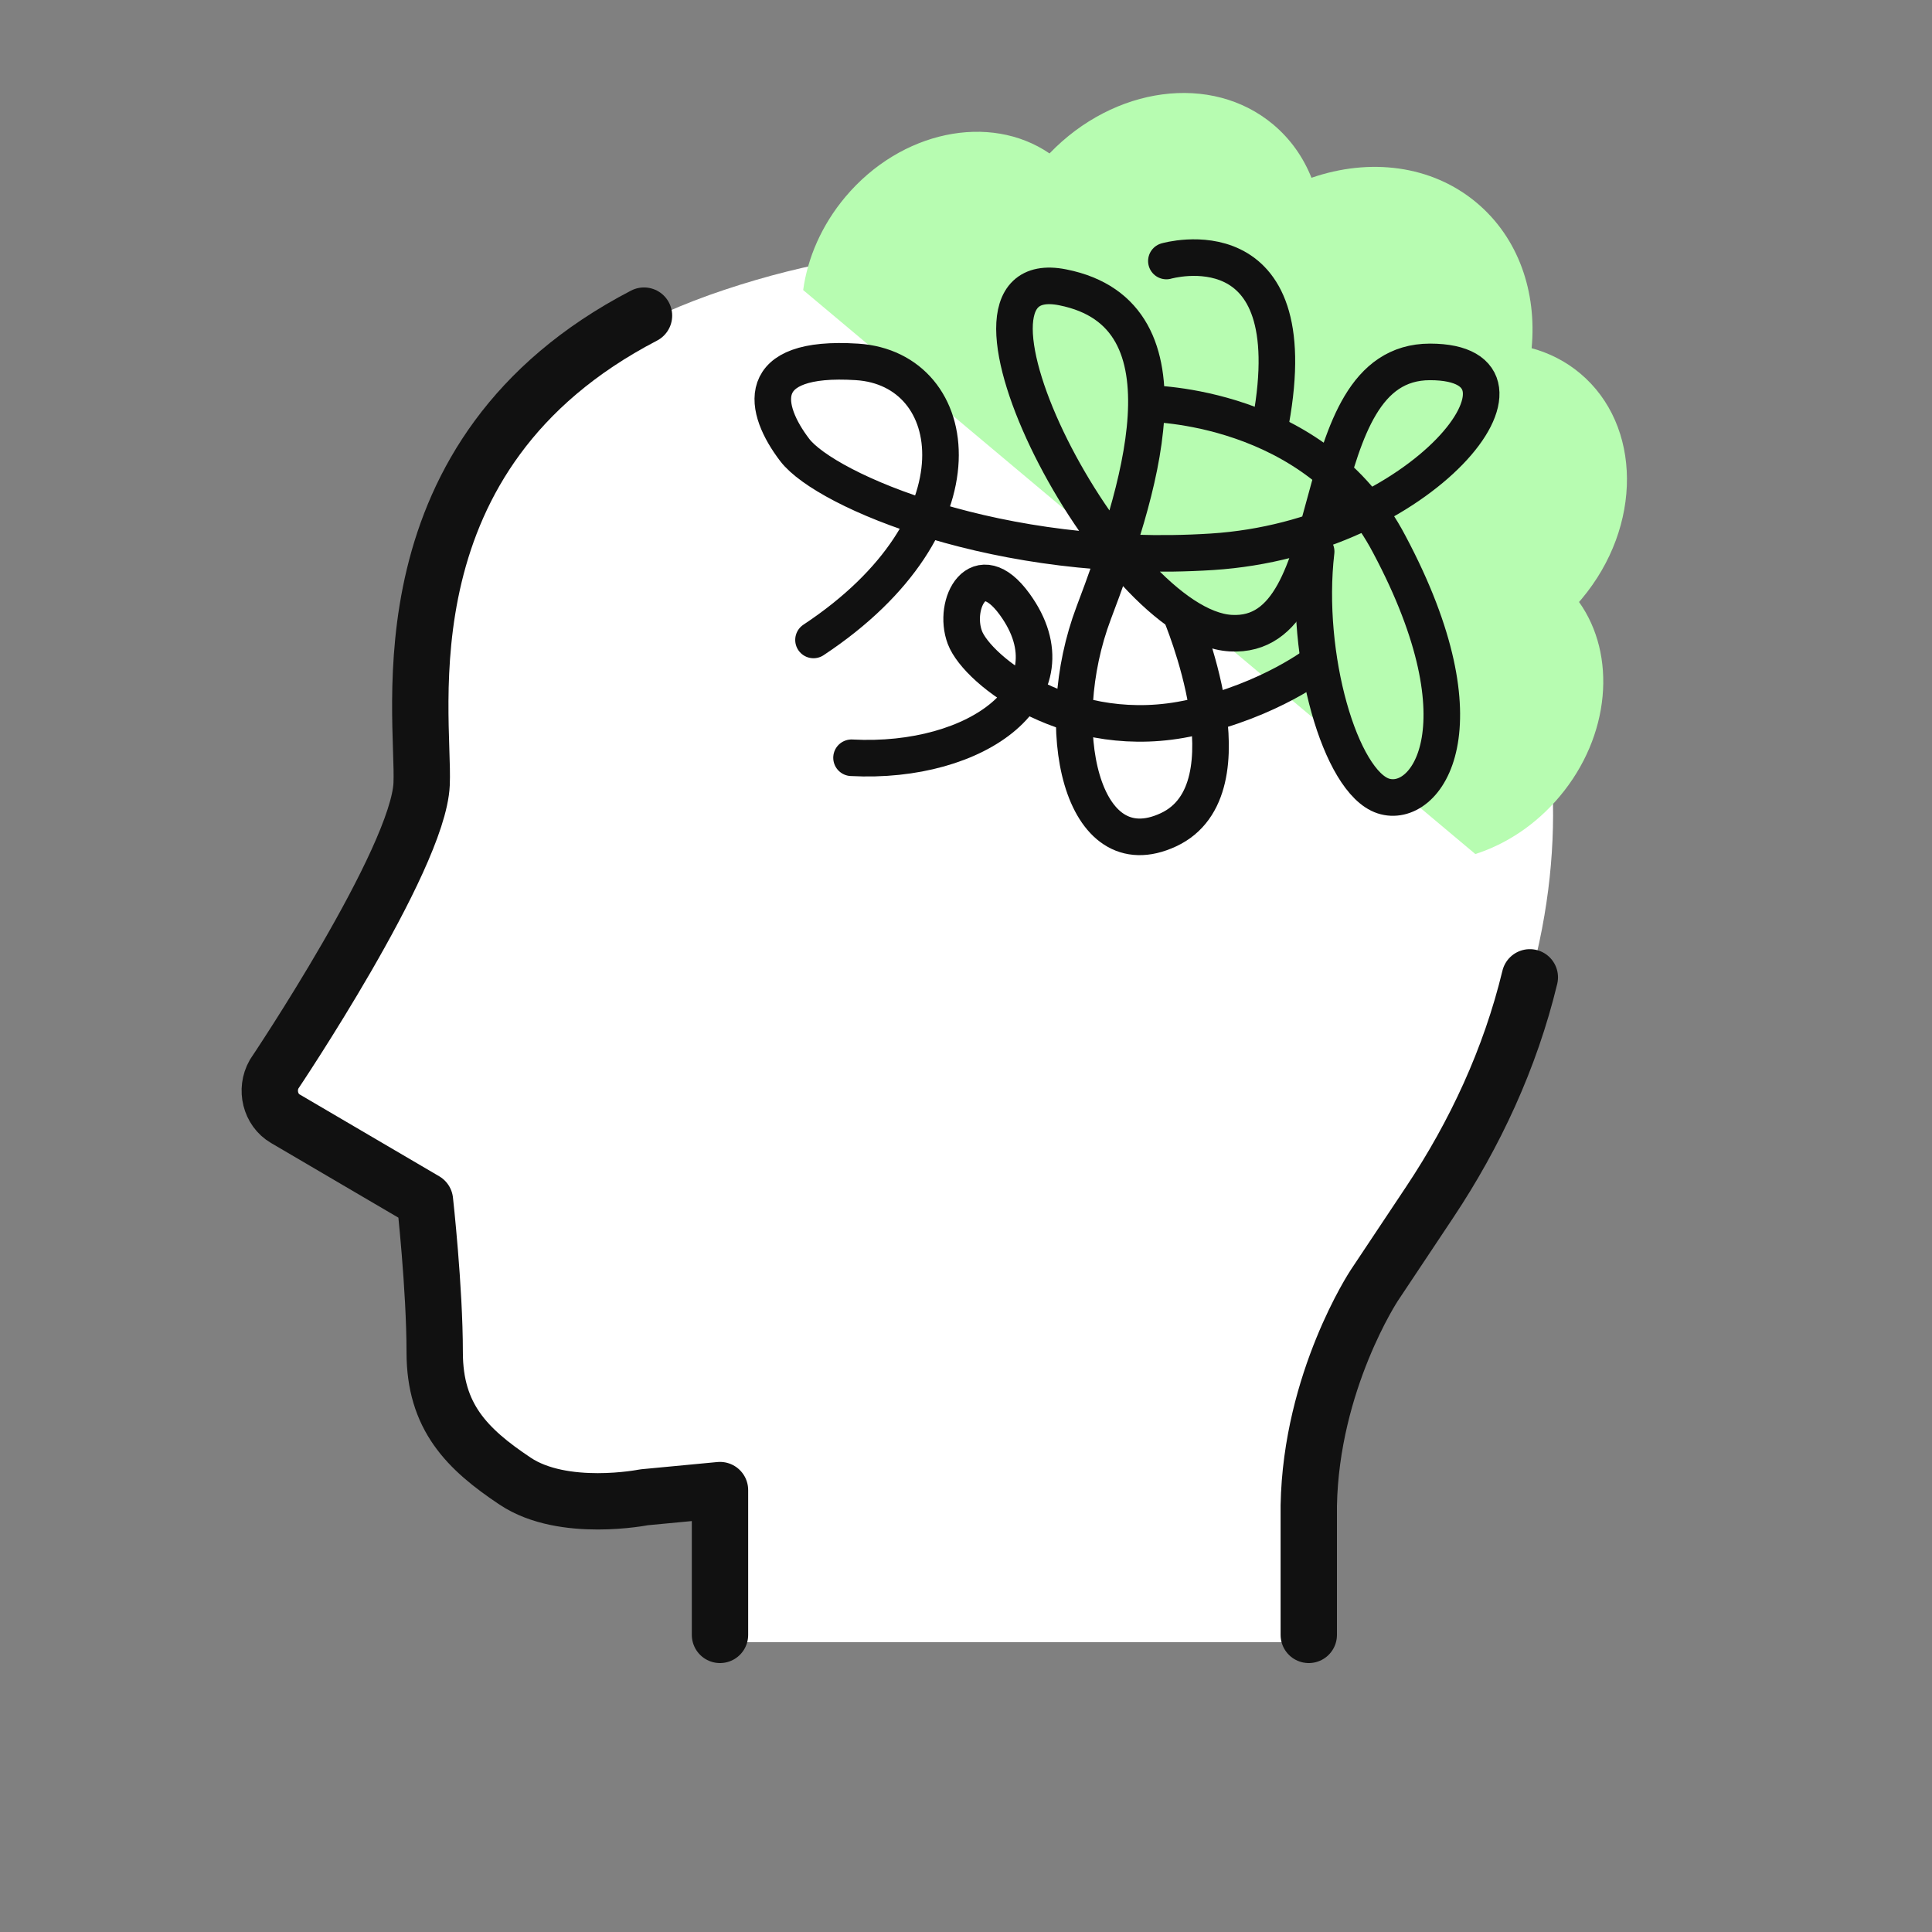 <svg width="60" height="60" viewBox="0 0 60 60" fill="none" xmlns="http://www.w3.org/2000/svg">
<rect x="0" y="0" width="60" height="60" fill="#808080" stroke="none"/>
<g clip-path="url(#clip0_4039_65965)">
<path d="M22.5 51H41C39 40 45 39.5 47.5 30.5C50 21.5 45.5 15 43 12.5C40.5 10 33 5.5 22.5 9C12 12.5 13.5 20.5 13.5 23.5C13.5 26.5 8.5 33 8.5 34C8.5 34.8 11.833 36.667 13.5 37.5V41C13.5 42.5 13.5 45 15.5 46C17.1 46.8 20.833 46.667 22.5 46.5V51Z" fill="white"/>
<path d="M47.51 30.352C46.899 32.884 45.801 35.23 44.407 37.325L42.678 39.922C42.678 39.922 40.717 42.887 40.645 46.759V50.773" stroke="#111111" stroke-width="1.75" stroke-linecap="round" stroke-linejoin="round"/>
<path d="M22.36 50.773V46.276L20 46.5C20 46.5 17.5 47 16 46C14.5 45 13.5 44 13.5 42C13.5 40 13.197 37.285 13.197 37.285L8.859 34.741C8.396 34.471 8.239 33.839 8.514 33.357C8.514 33.357 12.991 26.697 13.094 24.349C13.19 22.178 11.745 14.092 20 9.802" stroke="#111111" stroke-width="1.75" stroke-linecap="round" stroke-linejoin="round"/>
<path fill-rule="evenodd" clip-rule="evenodd" d="M45.859 6.297C44.458 5.121 42.532 4.899 40.729 5.521C40.476 4.887 40.081 4.32 39.542 3.867C37.626 2.26 34.598 2.68 32.594 4.765C30.739 3.499 27.979 4.06 26.251 6.118C25.516 6.995 25.08 8.008 24.943 9.008L45.818 26.523C46.778 26.215 47.702 25.611 48.437 24.734C50.015 22.854 50.212 20.34 49.038 18.695C49.065 18.665 49.092 18.634 49.118 18.603C51.013 16.345 50.994 13.208 49.074 11.597C48.625 11.22 48.112 10.962 47.566 10.814C47.731 9.072 47.162 7.39 45.859 6.297Z" fill="#B7FCB1"/>
<path d="M36.223 8.106C36.223 8.106 40.603 6.837 39.467 13.087" stroke="#111111" stroke-width="1.136" stroke-linecap="round" stroke-linejoin="round"/>
<path d="M35.648 12.534C35.648 12.534 40.861 12.535 43.149 16.911C46.186 22.62 44.287 25.154 42.959 24.72C41.633 24.285 40.495 20.382 40.874 17.128" stroke="#111111" stroke-width="1.136" stroke-linecap="round" stroke-linejoin="round"/>
<path d="M40.948 20.567C40.948 20.567 39.467 21.738 37.005 22.288C33.29 23.119 30.356 20.836 29.965 19.797C29.573 18.758 30.377 17.201 31.513 18.768C33.468 21.465 30.356 23.741 26.445 23.533" stroke="#111111" stroke-width="1.136" stroke-linecap="round" stroke-linejoin="round"/>
<path d="M36.656 19.031C36.656 19.031 38.996 24.506 36.288 25.769C33.58 27.033 32.614 22.61 33.967 19.031C35.322 15.45 37.256 9.766 33.001 8.923C28.746 8.08 34.548 19.452 38.222 19.663C41.898 19.874 40.349 11.239 44.41 11.239C48.473 11.239 44.217 16.715 37.641 17.136C31.065 17.558 25.651 15.239 24.683 13.977C23.717 12.714 23.33 11.028 26.617 11.239C29.906 11.45 30.68 16.293 25.264 19.874" stroke="#111111" stroke-width="1.136" stroke-linecap="round" stroke-linejoin="round"/>
</g>
<defs>
<clipPath id="clip0_4039_65965">
<rect width="60" height="60" fill="white"/>
</clipPath>
</defs>
</svg>
